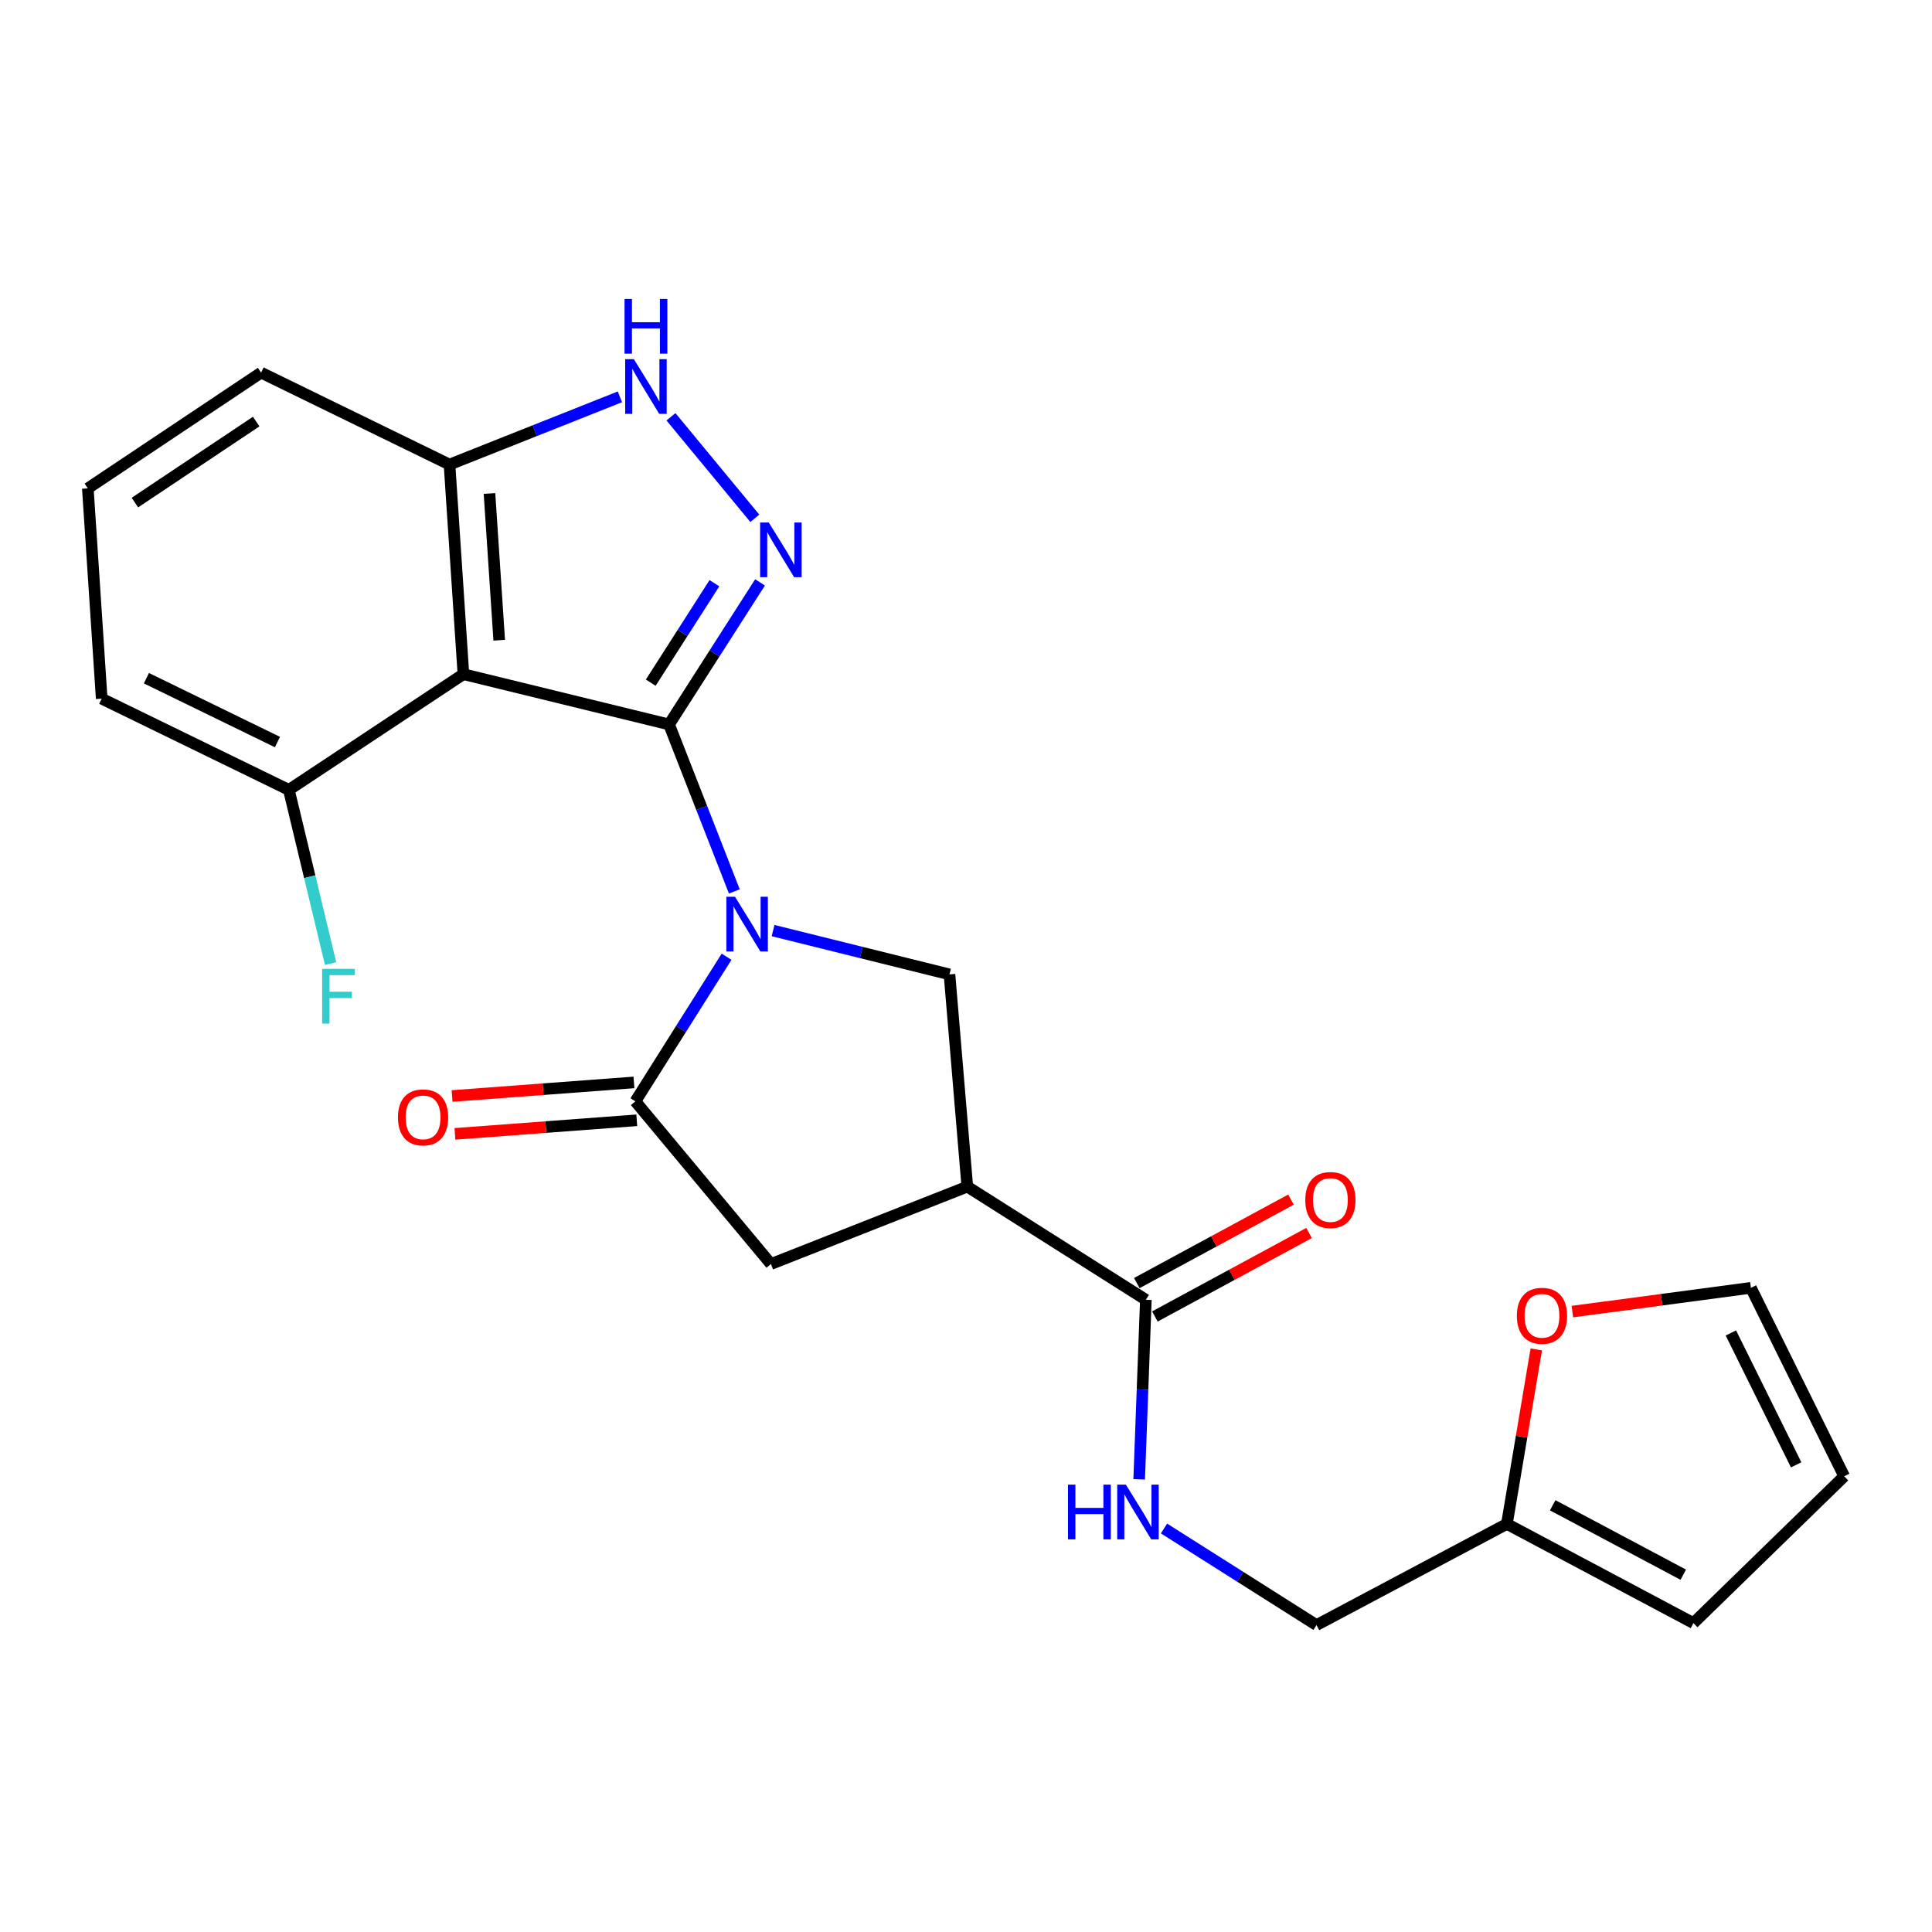 <?xml version='1.0' encoding='iso-8859-1'?>
<svg version='1.1' baseProfile='full'
              xmlns='http://www.w3.org/2000/svg'
                      xmlns:rdkit='http://www.rdkit.org/xml'
                      xmlns:xlink='http://www.w3.org/1999/xlink'
                  xml:space='preserve'
width='1000px' height='1000px' viewBox='0 0 1000 1000'>
<!-- END OF HEADER -->
<rect style='opacity:1.0;fill:#FFFFFF;stroke:none' width='1000' height='1000' x='0' y='0'> </rect>
<path class='bond-0' d='M 346.308,374.974 L 363.198,418.185' style='fill:none;fill-rule:evenodd;stroke:#000000;stroke-width:6px;stroke-linecap:butt;stroke-linejoin:miter;stroke-opacity:1' />
<path class='bond-0' d='M 363.198,418.185 L 380.088,461.396' style='fill:none;fill-rule:evenodd;stroke:#0000FF;stroke-width:6px;stroke-linecap:butt;stroke-linejoin:miter;stroke-opacity:1' />
<path class='bond-1' d='M 346.308,374.974 L 369.85,338.208' style='fill:none;fill-rule:evenodd;stroke:#000000;stroke-width:6px;stroke-linecap:butt;stroke-linejoin:miter;stroke-opacity:1' />
<path class='bond-1' d='M 369.85,338.208 L 393.393,301.442' style='fill:none;fill-rule:evenodd;stroke:#0000FF;stroke-width:6px;stroke-linecap:butt;stroke-linejoin:miter;stroke-opacity:1' />
<path class='bond-1' d='M 336.82,353.346 L 353.299,327.61' style='fill:none;fill-rule:evenodd;stroke:#000000;stroke-width:6px;stroke-linecap:butt;stroke-linejoin:miter;stroke-opacity:1' />
<path class='bond-1' d='M 353.299,327.61 L 369.779,301.874' style='fill:none;fill-rule:evenodd;stroke:#0000FF;stroke-width:6px;stroke-linecap:butt;stroke-linejoin:miter;stroke-opacity:1' />
<path class='bond-2' d='M 346.308,374.974 L 239.862,348.954' style='fill:none;fill-rule:evenodd;stroke:#000000;stroke-width:6px;stroke-linecap:butt;stroke-linejoin:miter;stroke-opacity:1' />
<path class='bond-3' d='M 376.068,495.201 L 352.464,532.63' style='fill:none;fill-rule:evenodd;stroke:#0000FF;stroke-width:6px;stroke-linecap:butt;stroke-linejoin:miter;stroke-opacity:1' />
<path class='bond-3' d='M 352.464,532.63 L 328.86,570.058' style='fill:none;fill-rule:evenodd;stroke:#000000;stroke-width:6px;stroke-linecap:butt;stroke-linejoin:miter;stroke-opacity:1' />
<path class='bond-5' d='M 400.146,481.668 L 445.798,493.009' style='fill:none;fill-rule:evenodd;stroke:#0000FF;stroke-width:6px;stroke-linecap:butt;stroke-linejoin:miter;stroke-opacity:1' />
<path class='bond-5' d='M 445.798,493.009 L 491.451,504.349' style='fill:none;fill-rule:evenodd;stroke:#000000;stroke-width:6px;stroke-linecap:butt;stroke-linejoin:miter;stroke-opacity:1' />
<path class='bond-6' d='M 390.696,268.279 L 347.294,215.736' style='fill:none;fill-rule:evenodd;stroke:#0000FF;stroke-width:6px;stroke-linecap:butt;stroke-linejoin:miter;stroke-opacity:1' />
<path class='bond-9' d='M 239.862,348.954 L 232.667,240.455' style='fill:none;fill-rule:evenodd;stroke:#000000;stroke-width:6px;stroke-linecap:butt;stroke-linejoin:miter;stroke-opacity:1' />
<path class='bond-9' d='M 258.393,331.379 L 253.356,255.43' style='fill:none;fill-rule:evenodd;stroke:#000000;stroke-width:6px;stroke-linecap:butt;stroke-linejoin:miter;stroke-opacity:1' />
<path class='bond-12' d='M 239.862,348.954 L 149.521,408.833' style='fill:none;fill-rule:evenodd;stroke:#000000;stroke-width:6px;stroke-linecap:butt;stroke-linejoin:miter;stroke-opacity:1' />
<path class='bond-8' d='M 328.86,570.058 L 399.035,654.263' style='fill:none;fill-rule:evenodd;stroke:#000000;stroke-width:6px;stroke-linecap:butt;stroke-linejoin:miter;stroke-opacity:1' />
<path class='bond-14' d='M 328.128,560.259 L 281.063,563.775' style='fill:none;fill-rule:evenodd;stroke:#000000;stroke-width:6px;stroke-linecap:butt;stroke-linejoin:miter;stroke-opacity:1' />
<path class='bond-14' d='M 281.063,563.775 L 233.997,567.292' style='fill:none;fill-rule:evenodd;stroke:#FF0000;stroke-width:6px;stroke-linecap:butt;stroke-linejoin:miter;stroke-opacity:1' />
<path class='bond-14' d='M 329.593,579.858 L 282.527,583.374' style='fill:none;fill-rule:evenodd;stroke:#000000;stroke-width:6px;stroke-linecap:butt;stroke-linejoin:miter;stroke-opacity:1' />
<path class='bond-14' d='M 282.527,583.374 L 235.462,586.891' style='fill:none;fill-rule:evenodd;stroke:#FF0000;stroke-width:6px;stroke-linecap:butt;stroke-linejoin:miter;stroke-opacity:1' />
<path class='bond-4' d='M 500.677,614.202 L 491.451,504.349' style='fill:none;fill-rule:evenodd;stroke:#000000;stroke-width:6px;stroke-linecap:butt;stroke-linejoin:miter;stroke-opacity:1' />
<path class='bond-7' d='M 500.677,614.202 L 593.093,672.759' style='fill:none;fill-rule:evenodd;stroke:#000000;stroke-width:6px;stroke-linecap:butt;stroke-linejoin:miter;stroke-opacity:1' />
<path class='bond-25' d='M 500.677,614.202 L 399.035,654.263' style='fill:none;fill-rule:evenodd;stroke:#000000;stroke-width:6px;stroke-linecap:butt;stroke-linejoin:miter;stroke-opacity:1' />
<path class='bond-24' d='M 320.866,205.41 L 276.766,222.933' style='fill:none;fill-rule:evenodd;stroke:#0000FF;stroke-width:6px;stroke-linecap:butt;stroke-linejoin:miter;stroke-opacity:1' />
<path class='bond-24' d='M 276.766,222.933 L 232.667,240.455' style='fill:none;fill-rule:evenodd;stroke:#000000;stroke-width:6px;stroke-linecap:butt;stroke-linejoin:miter;stroke-opacity:1' />
<path class='bond-10' d='M 593.093,672.759 L 591.365,719.232' style='fill:none;fill-rule:evenodd;stroke:#000000;stroke-width:6px;stroke-linecap:butt;stroke-linejoin:miter;stroke-opacity:1' />
<path class='bond-10' d='M 591.365,719.232 L 589.638,765.704' style='fill:none;fill-rule:evenodd;stroke:#0000FF;stroke-width:6px;stroke-linecap:butt;stroke-linejoin:miter;stroke-opacity:1' />
<path class='bond-15' d='M 597.771,681.401 L 637.672,659.8' style='fill:none;fill-rule:evenodd;stroke:#000000;stroke-width:6px;stroke-linecap:butt;stroke-linejoin:miter;stroke-opacity:1' />
<path class='bond-15' d='M 637.672,659.8 L 677.573,638.198' style='fill:none;fill-rule:evenodd;stroke:#FF0000;stroke-width:6px;stroke-linecap:butt;stroke-linejoin:miter;stroke-opacity:1' />
<path class='bond-15' d='M 588.414,664.118 L 628.315,642.516' style='fill:none;fill-rule:evenodd;stroke:#000000;stroke-width:6px;stroke-linecap:butt;stroke-linejoin:miter;stroke-opacity:1' />
<path class='bond-15' d='M 628.315,642.516 L 668.216,620.915' style='fill:none;fill-rule:evenodd;stroke:#FF0000;stroke-width:6px;stroke-linecap:butt;stroke-linejoin:miter;stroke-opacity:1' />
<path class='bond-21' d='M 232.667,240.455 L 135.141,192.872' style='fill:none;fill-rule:evenodd;stroke:#000000;stroke-width:6px;stroke-linecap:butt;stroke-linejoin:miter;stroke-opacity:1' />
<path class='bond-19' d='M 602.484,791.146 L 641.955,816.141' style='fill:none;fill-rule:evenodd;stroke:#0000FF;stroke-width:6px;stroke-linecap:butt;stroke-linejoin:miter;stroke-opacity:1' />
<path class='bond-19' d='M 641.955,816.141 L 681.425,841.137' style='fill:none;fill-rule:evenodd;stroke:#000000;stroke-width:6px;stroke-linecap:butt;stroke-linejoin:miter;stroke-opacity:1' />
<path class='bond-11' d='M 779.966,788.781 L 681.425,841.137' style='fill:none;fill-rule:evenodd;stroke:#000000;stroke-width:6px;stroke-linecap:butt;stroke-linejoin:miter;stroke-opacity:1' />
<path class='bond-13' d='M 779.966,788.781 L 787.572,743.622' style='fill:none;fill-rule:evenodd;stroke:#000000;stroke-width:6px;stroke-linecap:butt;stroke-linejoin:miter;stroke-opacity:1' />
<path class='bond-13' d='M 787.572,743.622 L 795.178,698.463' style='fill:none;fill-rule:evenodd;stroke:#FF0000;stroke-width:6px;stroke-linecap:butt;stroke-linejoin:miter;stroke-opacity:1' />
<path class='bond-16' d='M 779.966,788.781 L 876.51,840.11' style='fill:none;fill-rule:evenodd;stroke:#000000;stroke-width:6px;stroke-linecap:butt;stroke-linejoin:miter;stroke-opacity:1' />
<path class='bond-16' d='M 803.674,779.127 L 871.254,815.057' style='fill:none;fill-rule:evenodd;stroke:#000000;stroke-width:6px;stroke-linecap:butt;stroke-linejoin:miter;stroke-opacity:1' />
<path class='bond-20' d='M 149.521,408.833 L 160.315,453.788' style='fill:none;fill-rule:evenodd;stroke:#000000;stroke-width:6px;stroke-linecap:butt;stroke-linejoin:miter;stroke-opacity:1' />
<path class='bond-20' d='M 160.315,453.788 L 171.109,498.744' style='fill:none;fill-rule:evenodd;stroke:#33CCCC;stroke-width:6px;stroke-linecap:butt;stroke-linejoin:miter;stroke-opacity:1' />
<path class='bond-23' d='M 149.521,408.833 L 52.639,361.62' style='fill:none;fill-rule:evenodd;stroke:#000000;stroke-width:6px;stroke-linecap:butt;stroke-linejoin:miter;stroke-opacity:1' />
<path class='bond-23' d='M 143.598,384.083 L 75.781,351.035' style='fill:none;fill-rule:evenodd;stroke:#000000;stroke-width:6px;stroke-linecap:butt;stroke-linejoin:miter;stroke-opacity:1' />
<path class='bond-17' d='M 813.852,678.879 L 860.063,672.735' style='fill:none;fill-rule:evenodd;stroke:#FF0000;stroke-width:6px;stroke-linecap:butt;stroke-linejoin:miter;stroke-opacity:1' />
<path class='bond-17' d='M 860.063,672.735 L 906.274,666.59' style='fill:none;fill-rule:evenodd;stroke:#000000;stroke-width:6px;stroke-linecap:butt;stroke-linejoin:miter;stroke-opacity:1' />
<path class='bond-18' d='M 876.51,840.11 L 954.545,764.116' style='fill:none;fill-rule:evenodd;stroke:#000000;stroke-width:6px;stroke-linecap:butt;stroke-linejoin:miter;stroke-opacity:1' />
<path class='bond-27' d='M 906.274,666.59 L 954.545,764.116' style='fill:none;fill-rule:evenodd;stroke:#000000;stroke-width:6px;stroke-linecap:butt;stroke-linejoin:miter;stroke-opacity:1' />
<path class='bond-27' d='M 895.901,689.937 L 929.691,758.206' style='fill:none;fill-rule:evenodd;stroke:#000000;stroke-width:6px;stroke-linecap:butt;stroke-linejoin:miter;stroke-opacity:1' />
<path class='bond-26' d='M 135.141,192.872 L 45.455,252.783' style='fill:none;fill-rule:evenodd;stroke:#000000;stroke-width:6px;stroke-linecap:butt;stroke-linejoin:miter;stroke-opacity:1' />
<path class='bond-26' d='M 132.605,218.201 L 69.825,260.139' style='fill:none;fill-rule:evenodd;stroke:#000000;stroke-width:6px;stroke-linecap:butt;stroke-linejoin:miter;stroke-opacity:1' />
<path class='bond-22' d='M 45.455,252.783 L 52.639,361.62' style='fill:none;fill-rule:evenodd;stroke:#000000;stroke-width:6px;stroke-linecap:butt;stroke-linejoin:miter;stroke-opacity:1' />
<path  class='atom-1' d='M 380.448 464.17
L 389.728 479.17
Q 390.648 480.65, 392.128 483.33
Q 393.608 486.01, 393.688 486.17
L 393.688 464.17
L 397.448 464.17
L 397.448 492.49
L 393.568 492.49
L 383.608 476.09
Q 382.448 474.17, 381.208 471.97
Q 380.008 469.77, 379.648 469.09
L 379.648 492.49
L 375.968 492.49
L 375.968 464.17
L 380.448 464.17
' fill='#0000FF'/>
<path  class='atom-2' d='M 397.917 270.44
L 407.197 285.44
Q 408.117 286.92, 409.597 289.6
Q 411.077 292.28, 411.157 292.44
L 411.157 270.44
L 414.917 270.44
L 414.917 298.76
L 411.037 298.76
L 401.077 282.36
Q 399.917 280.44, 398.677 278.24
Q 397.477 276.04, 397.117 275.36
L 397.117 298.76
L 393.437 298.76
L 393.437 270.44
L 397.917 270.44
' fill='#0000FF'/>
<path  class='atom-7' d='M 328.081 185.896
L 337.361 200.896
Q 338.281 202.376, 339.761 205.056
Q 341.241 207.736, 341.321 207.896
L 341.321 185.896
L 345.081 185.896
L 345.081 214.216
L 341.201 214.216
L 331.241 197.816
Q 330.081 195.896, 328.841 193.696
Q 327.641 191.496, 327.281 190.816
L 327.281 214.216
L 323.601 214.216
L 323.601 185.896
L 328.081 185.896
' fill='#0000FF'/>
<path  class='atom-7' d='M 323.261 154.744
L 327.101 154.744
L 327.101 166.784
L 341.581 166.784
L 341.581 154.744
L 345.421 154.744
L 345.421 183.064
L 341.581 183.064
L 341.581 169.984
L 327.101 169.984
L 327.101 183.064
L 323.261 183.064
L 323.261 154.744
' fill='#0000FF'/>
<path  class='atom-11' d='M 552.789 768.452
L 556.629 768.452
L 556.629 780.492
L 571.109 780.492
L 571.109 768.452
L 574.949 768.452
L 574.949 796.772
L 571.109 796.772
L 571.109 783.692
L 556.629 783.692
L 556.629 796.772
L 552.789 796.772
L 552.789 768.452
' fill='#0000FF'/>
<path  class='atom-11' d='M 582.749 768.452
L 592.029 783.452
Q 592.949 784.932, 594.429 787.612
Q 595.909 790.292, 595.989 790.452
L 595.989 768.452
L 599.749 768.452
L 599.749 796.772
L 595.869 796.772
L 585.909 780.372
Q 584.749 778.452, 583.509 776.252
Q 582.309 774.052, 581.949 773.372
L 581.949 796.772
L 578.269 796.772
L 578.269 768.452
L 582.749 768.452
' fill='#0000FF'/>
<path  class='atom-14' d='M 785.124 681.05
Q 785.124 674.25, 788.484 670.45
Q 791.844 666.65, 798.124 666.65
Q 804.404 666.65, 807.764 670.45
Q 811.124 674.25, 811.124 681.05
Q 811.124 687.93, 807.724 691.85
Q 804.324 695.73, 798.124 695.73
Q 791.884 695.73, 788.484 691.85
Q 785.124 687.97, 785.124 681.05
M 798.124 692.53
Q 802.444 692.53, 804.764 689.65
Q 807.124 686.73, 807.124 681.05
Q 807.124 675.49, 804.764 672.69
Q 802.444 669.85, 798.124 669.85
Q 793.804 669.85, 791.444 672.65
Q 789.124 675.45, 789.124 681.05
Q 789.124 686.77, 791.444 689.65
Q 793.804 692.53, 798.124 692.53
' fill='#FF0000'/>
<path  class='atom-15' d='M 205.975 578.349
Q 205.975 571.549, 209.335 567.749
Q 212.695 563.949, 218.975 563.949
Q 225.255 563.949, 228.615 567.749
Q 231.975 571.549, 231.975 578.349
Q 231.975 585.229, 228.575 589.149
Q 225.175 593.029, 218.975 593.029
Q 212.735 593.029, 209.335 589.149
Q 205.975 585.269, 205.975 578.349
M 218.975 589.829
Q 223.295 589.829, 225.615 586.949
Q 227.975 584.029, 227.975 578.349
Q 227.975 572.789, 225.615 569.989
Q 223.295 567.149, 218.975 567.149
Q 214.655 567.149, 212.295 569.949
Q 209.975 572.749, 209.975 578.349
Q 209.975 584.069, 212.295 586.949
Q 214.655 589.829, 218.975 589.829
' fill='#FF0000'/>
<path  class='atom-16' d='M 675.61 621.128
Q 675.61 614.328, 678.97 610.528
Q 682.33 606.728, 688.61 606.728
Q 694.89 606.728, 698.25 610.528
Q 701.61 614.328, 701.61 621.128
Q 701.61 628.008, 698.21 631.928
Q 694.81 635.808, 688.61 635.808
Q 682.37 635.808, 678.97 631.928
Q 675.61 628.048, 675.61 621.128
M 688.61 632.608
Q 692.93 632.608, 695.25 629.728
Q 697.61 626.808, 697.61 621.128
Q 697.61 615.568, 695.25 612.768
Q 692.93 609.928, 688.61 609.928
Q 684.29 609.928, 681.93 612.728
Q 679.61 615.528, 679.61 621.128
Q 679.61 626.848, 681.93 629.728
Q 684.29 632.608, 688.61 632.608
' fill='#FF0000'/>
<path  class='atom-21' d='M 166.749 501.49
L 183.589 501.49
L 183.589 504.73
L 170.549 504.73
L 170.549 513.33
L 182.149 513.33
L 182.149 516.61
L 170.549 516.61
L 170.549 529.81
L 166.749 529.81
L 166.749 501.49
' fill='#33CCCC'/>
</svg>
